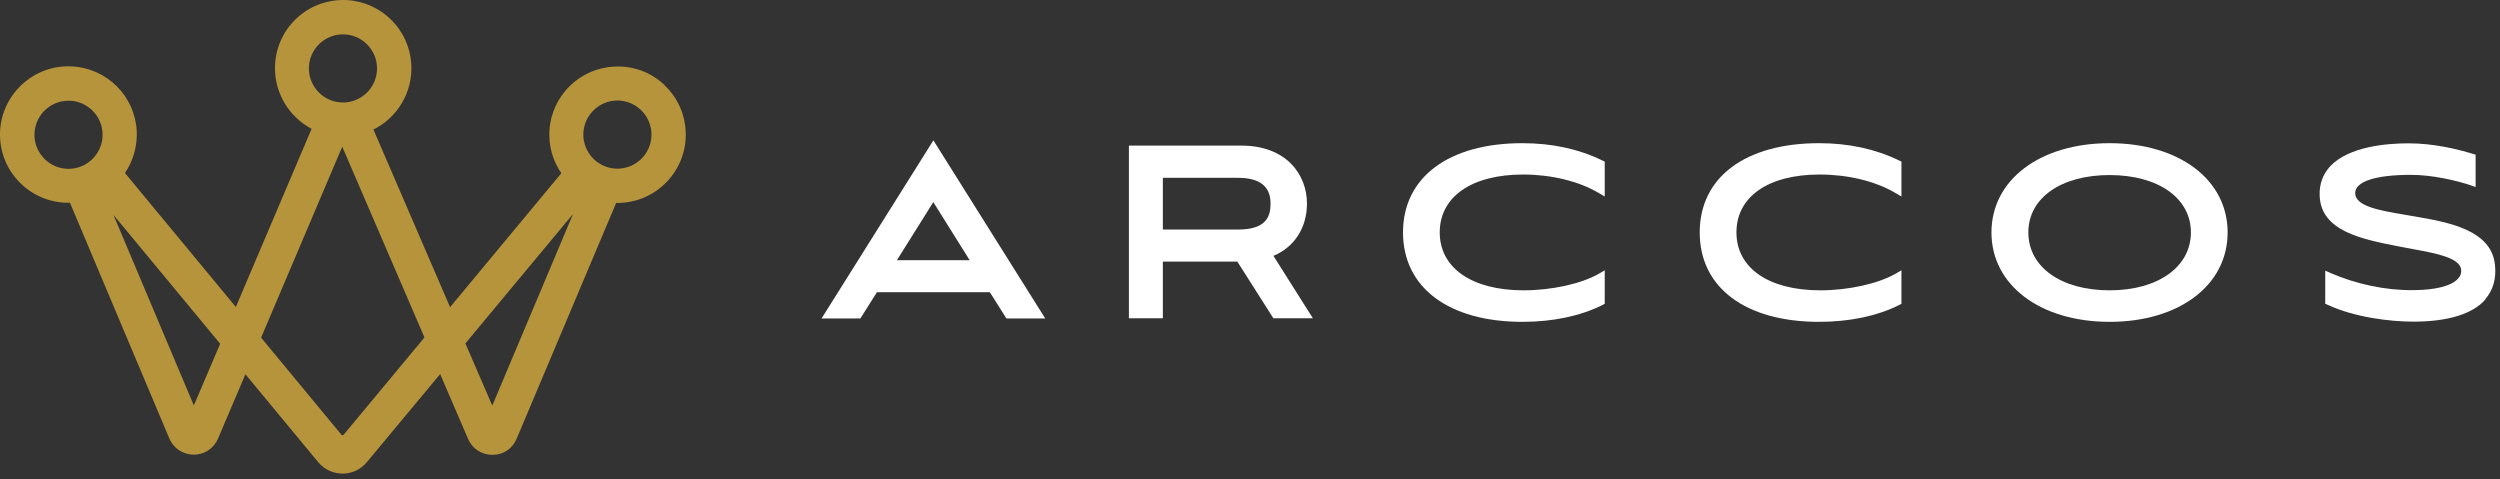 <svg xmlns="http://www.w3.org/2000/svg" fill="none" viewBox="0 0 292 56" height="56" width="292">
<rect x="0" y="0" width="292" height="56" fill="#333333" stroke="none"/>
<path fill="white" d="M148.728 29.891C151.188 28.857 152.652 26.603 152.652 23.77C152.652 20.419 150.273 17.007 144.988 17.007H131.856V37.171H135.82V30.553H144.52L148.728 37.171H153.343L148.728 29.87V29.891ZM135.82 20.771H144.622C147.122 20.771 148.403 21.764 148.403 23.77C148.403 25.197 147.976 26.81 144.622 26.81H135.82V20.771Z"></path>
<path fill="white" d="M168.161 27.147C168.161 31.304 171.922 33.91 177.959 33.91C181.232 33.91 184.688 33.145 186.721 31.986L187.432 31.573V35.481L187.168 35.626C184.607 36.908 181.375 37.591 177.817 37.591C169.218 37.591 163.872 33.599 163.872 27.147C163.872 20.694 169.218 16.724 177.817 16.724C181.293 16.724 184.424 17.406 187.168 18.75L187.432 18.875V22.949L186.721 22.535C184.383 21.149 181.151 20.384 177.898 20.384C171.902 20.384 168.161 22.969 168.161 27.147Z"></path>
<path fill="white" d="M202.817 27.147C202.817 31.304 206.577 33.91 212.615 33.91C215.888 33.91 219.323 33.145 221.376 31.986L222.088 31.573V35.481L221.823 35.626C219.262 36.908 216.03 37.591 212.472 37.591C203.874 37.591 198.527 33.599 198.527 27.147C198.527 20.694 203.874 16.724 212.472 16.724C215.928 16.724 219.079 17.406 221.823 18.75L222.088 18.875V22.949L221.376 22.535C219.038 21.149 215.806 20.384 212.533 20.384C206.537 20.384 202.817 22.969 202.817 27.147Z"></path>
<path fill="white" d="M246.404 16.724C238.273 16.724 232.602 21.005 232.602 27.147C232.602 33.289 238.273 37.591 246.404 37.591C254.536 37.591 260.187 33.31 260.187 27.147C260.187 20.984 254.515 16.724 246.404 16.724ZM246.404 33.91C240.712 33.91 236.911 31.18 236.911 27.147C236.911 23.114 240.733 20.446 246.404 20.446C252.076 20.446 255.898 23.135 255.898 27.147C255.898 31.159 252.076 33.91 246.404 33.91Z"></path>
<path fill="white" d="M290.29 34.982C288.806 36.678 285.899 37.567 281.894 37.567C279.089 37.567 274.983 37.05 271.872 35.602L271.588 35.478V31.611L272.238 31.901C275.206 33.183 278.621 33.927 281.854 33.886C284.456 33.886 286.387 33.389 287.118 32.521C287.403 32.211 287.505 31.88 287.464 31.487C287.301 30.101 284.517 29.584 281.793 29.088L280.166 28.778C275.918 27.95 271.1 27.02 270.937 22.884C270.876 21.519 271.303 20.36 272.177 19.409C274.373 17.093 278.825 16.741 281.305 16.741C284.293 16.741 287.017 17.424 288.806 17.961L289.151 18.065V21.849L288.521 21.622C286.895 21.084 284.11 20.422 281.589 20.422C277.442 20.422 275.084 21.208 275.084 22.553C275.084 24.104 278.012 24.6 280.857 25.076L282.301 25.324C285.96 25.965 290.96 26.854 291.408 30.887C291.591 32.521 291.204 33.886 290.269 34.961L290.29 34.982Z"></path>
<path fill="white" d="M109.01 16.408L95.959 37.193H100.492L102.423 34.132H115.616L117.547 37.193H122.081L109.03 16.408H109.01ZM104.761 30.389L109.01 23.605L113.258 30.389H104.741H104.761Z"></path>
<path fill="#B6943B" d="M77.632 9.951C76.031 8.413 73.925 7.655 71.714 7.781C67.67 7.992 64.426 11.193 64.174 15.237C64.068 17.006 64.553 18.775 65.564 20.229L52.569 35.877L43.618 15.132C46.461 13.72 48.23 10.709 48.041 7.507C47.809 3.464 44.566 0.241 40.522 0.01C38.31 -0.096 36.204 0.663 34.604 2.179C33.003 3.695 32.118 5.759 32.118 7.971C32.118 10.94 33.782 13.657 36.394 15.047L27.548 35.856L14.595 20.207C15.585 18.754 16.07 16.985 15.964 15.216C15.712 11.172 12.468 7.971 8.425 7.76C6.213 7.634 4.128 8.413 2.506 9.93C0.906 11.446 0 13.51 0 15.721C0 20.123 3.58 23.683 7.982 23.683H8.172L19.776 51.21C20.261 52.368 21.356 53.084 22.62 53.105C23.884 53.105 24.958 52.389 25.463 51.231L28.664 43.712L37.173 53.99C37.868 54.832 38.921 55.316 40.016 55.316C41.112 55.316 42.144 54.832 42.839 53.99L51.41 43.691L54.675 51.273C55.181 52.431 56.255 53.126 57.518 53.126C58.782 53.126 59.856 52.41 60.34 51.252L71.966 23.704H72.114C76.516 23.704 80.096 20.123 80.096 15.742C80.096 13.531 79.233 11.488 77.611 9.951H77.632ZM8.003 19.723C5.813 19.723 4.023 17.933 4.023 15.742C4.023 13.552 5.813 11.762 8.003 11.762C10.194 11.762 11.984 13.552 11.984 15.742C11.984 17.933 10.194 19.723 8.003 19.723ZM22.641 47.355L13.248 25.094L25.716 40.152L22.641 47.355ZM36.078 7.992C36.078 5.801 37.868 4.011 40.059 4.011C42.249 4.011 44.039 5.801 44.039 7.992C44.039 10.182 42.249 11.972 40.059 11.972C37.868 11.972 36.078 10.182 36.078 7.992ZM40.164 50.767C40.164 50.767 40.016 50.852 40.016 50.831C39.974 50.831 39.911 50.831 39.869 50.767L30.497 39.436L39.974 17.133L49.578 39.415L40.164 50.746V50.767ZM72.114 19.702C69.923 19.702 68.133 17.912 68.133 15.721C68.133 13.531 69.923 11.741 72.114 11.741C74.304 11.741 76.094 13.531 76.094 15.721C76.094 17.912 74.304 19.702 72.114 19.702ZM57.497 47.376L54.359 40.11L66.933 24.988L57.497 47.376Z"></path>
</svg>
